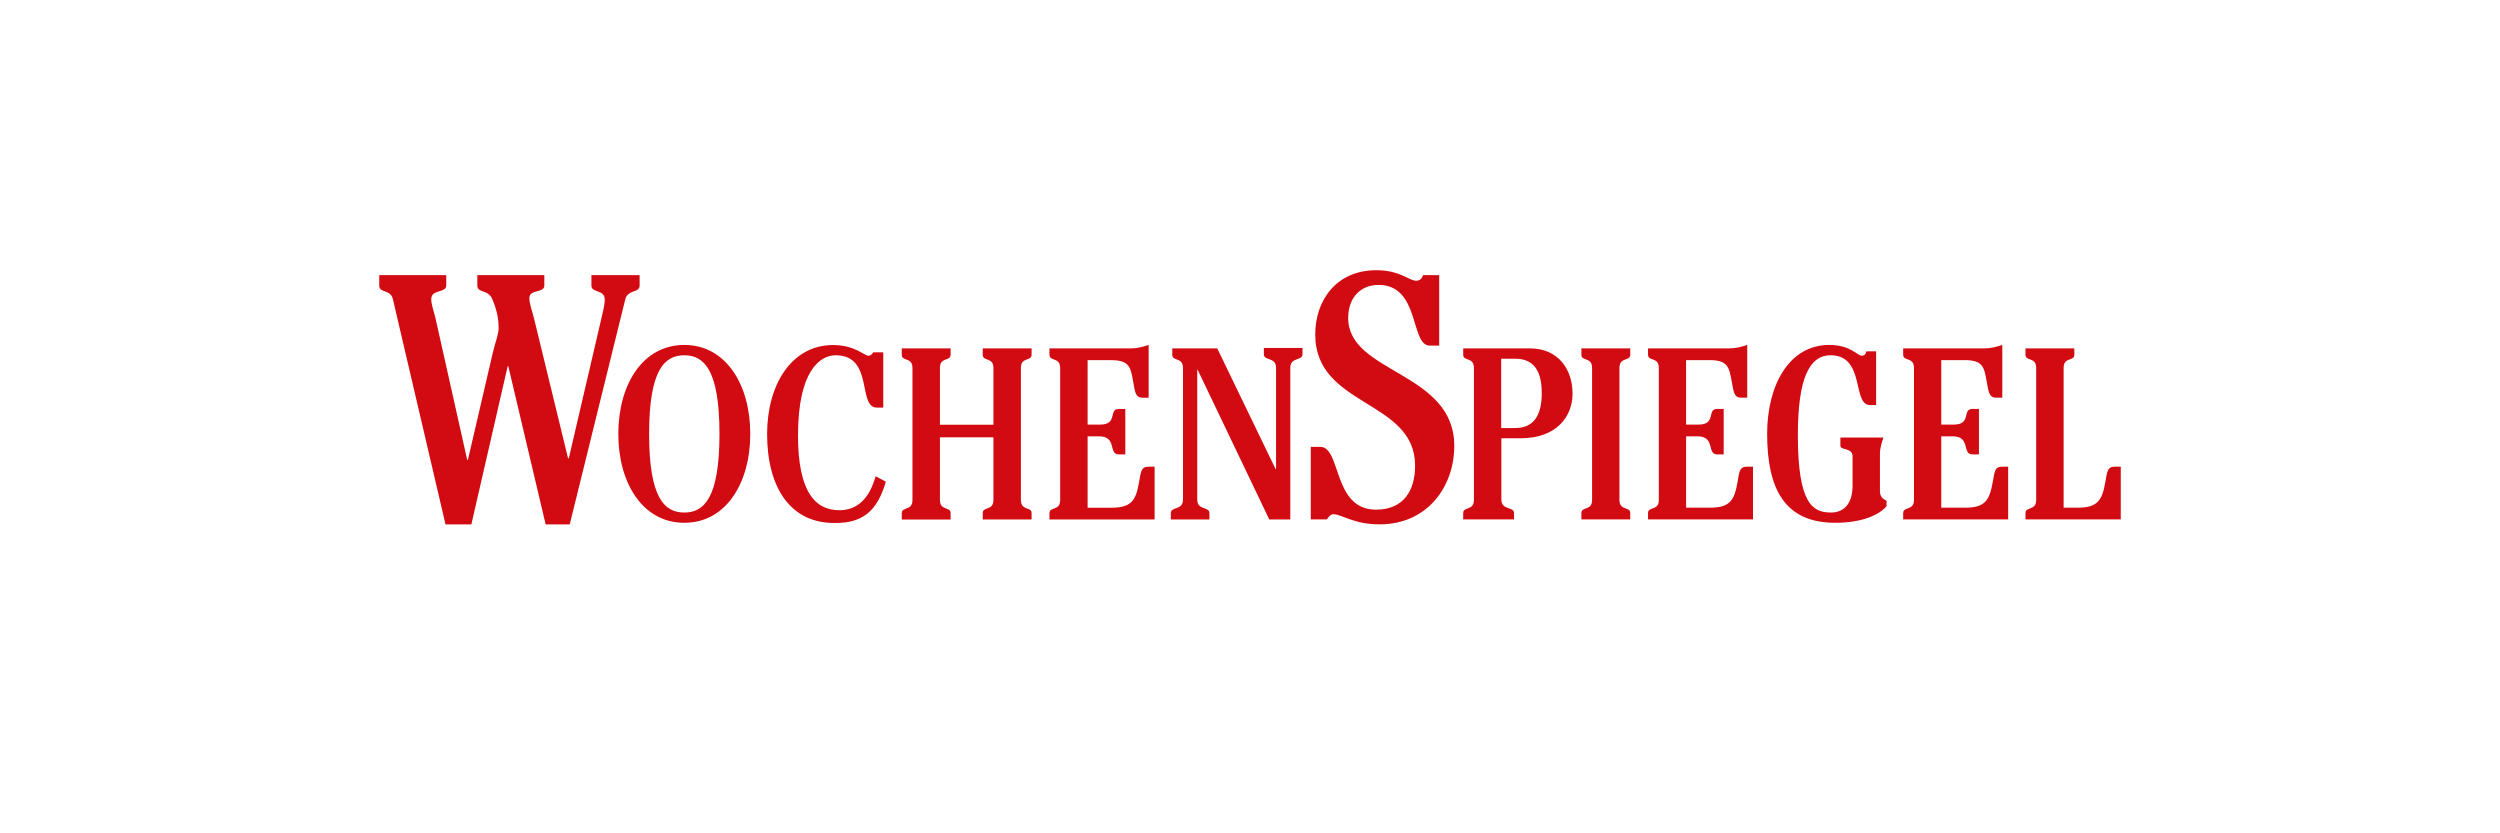 <?xml version="1.0" encoding="UTF-8" standalone="no"?>
<!DOCTYPE svg PUBLIC "-//W3C//DTD SVG 1.1//EN" "http://www.w3.org/Graphics/SVG/1.1/DTD/svg11.dtd">
<svg xmlns="http://www.w3.org/2000/svg" xmlns:xlink="http://www.w3.org/1999/xlink" xmlns:serif="http://www.serif.com/" width="1200" height="400" viewBox="0 0 600 200" version="1.1" xml:space="preserve" style="fill-rule:evenodd;clip-rule:evenodd;stroke-linejoin:round;stroke-miterlimit:2;"><rect x="0" y="0" width="600" height="200" style="fill:#fff;"/><g id="WochenSpiegel-rot-RhPf" serif:id="WochenSpiegel rot RhPf"><path d="M153.508,68.536l0,-2.501l-11.57,0l0,2.501c0,1.854 3.194,0.85 3.194,3.351c-0,1.519 -0.514,3.172 -0.916,5.026l-7.705,33.077l-0.178,0l-8.13,-33.412c-0.492,-2.01 -1.161,-3.685 -1.161,-5.026c-0,-2.189 3.595,-1.183 3.595,-3.015l0,-2.501l-16.081,0l0,2.501c0,1.854 2.591,0.849 3.597,3.262c1.25,2.925 1.518,5.114 1.518,6.946c0,1.496 -0.759,3.194 -1.429,6.03l-5.941,25.573l-0.178,0l-7.616,-34.015c-0.425,-1.765 -1.006,-3.262 -1.006,-4.534c0,-2.435 3.597,-1.43 3.597,-3.262l-0,-2.501l-16.082,0l0,2.501c0,1.854 2.68,0.849 3.261,3.194l12.642,54.117l6.208,0l8.711,-37.946l0.157,-0l8.956,37.946l5.784,0l13.311,-53.938c0.603,-2.524 3.462,-1.52 3.462,-3.374m19.163,35.603c0,15.477 -3.752,18.872 -8.442,18.872c-4.69,0 -8.443,-3.395 -8.443,-18.872c0,-15.479 3.753,-18.874 8.443,-18.874c4.69,0 8.442,3.395 8.442,18.874m7.393,-0c-0,-11.838 -5.852,-21.353 -15.835,-21.353c-9.961,0 -15.835,9.493 -15.835,21.353c-0,11.836 5.874,21.329 15.835,21.329c9.96,0.021 15.835,-9.493 15.835,-21.329m11.458,0.357c-0,-15.478 5.27,-19.231 9.022,-19.231c9.269,0 5.16,12.553 9.917,12.553l1.519,0l-0,-13.267l-2.412,0c-0.291,0.537 -0.648,0.826 -1.184,0.826c-0.938,0 -3.216,-2.568 -8.442,-2.568c-9.962,0 -15.835,9.492 -15.835,21.351c-0,13.021 5.74,21.531 16.416,21.352c6.276,0 9.961,-2.591 12.082,-9.916l-2.456,-1.296c-1.586,5.628 -4.579,8.152 -8.733,8.152c-5.629,-0.021 -9.894,-4.176 -9.894,-17.956m44.333,20.168l11.726,-0l0,-1.519c0,-1.63 -2.568,-0.47 -2.568,-3.172l-0,-31.67c-0,-2.703 2.568,-1.52 2.568,-3.171l0,-1.52l-11.726,0l0,1.541c0,1.653 2.569,0.47 2.569,3.172l-0,13.602l-12.843,-0l0,-13.625c0,-2.702 2.569,-1.519 2.569,-3.171l-0,-1.52l-11.726,0l-0,1.541c-0,1.654 2.569,0.47 2.569,3.172l-0,31.67c-0,2.704 -2.569,1.52 -2.569,3.172l-0,1.519l11.726,0l-0,-1.541c-0,-1.63 -2.569,-0.469 -2.569,-3.172l0,-15.009l12.842,0l0,15.009c0,2.703 -2.568,1.519 -2.568,3.172l-0,1.52Zm16.014,-0l25.239,-0l-0,-12.664l-1.296,-0c-1.943,-0 -1.943,0.938 -2.479,3.931c-0.76,4.289 -1.921,5.919 -6.611,5.919l-5.695,-0l-0,-17.131l2.77,-0c4.332,-0 2.166,4.333 4.69,4.333l1.585,0l0,-10.899l-1.585,-0c-2.524,-0 -0.112,3.752 -4.467,3.752l-2.993,-0l-0,-15.478l5.561,0c4.399,0 4.757,1.652 5.338,4.98c0.468,2.524 0.513,4.043 2.278,4.043l1.474,0l-0,-12.664c-1.184,0.358 -2.457,0.827 -4.333,0.827l-19.476,-0l0,1.541c0,1.653 2.569,0.469 2.569,3.172l0,31.67c0,2.703 -2.569,1.519 -2.569,3.171l0,1.497Zm60.728,-39.644l-0,-1.519l-9.269,-0l0,1.519c0,1.652 2.926,0.58 2.926,3.283l0,24.277l-0.112,0l-14.003,-28.967l-10.788,-0l0,1.541c0,1.653 2.569,0.469 2.569,3.172l-0,31.536c-0,2.703 -2.926,1.653 -2.926,3.284l-0,1.518l9.268,0l0,-1.518c0,-1.631 -2.926,-0.581 -2.926,-3.284l0,-31.09l0.112,0l17.175,35.892l5.048,0l-0,-36.36c-0,-2.704 2.926,-1.631 2.926,-3.284m10.966,-8.688c0,-4.936 3.016,-7.952 7.281,-7.952c10.051,0 7.549,14.563 12.307,14.563l2.256,-0l-0,-16.908l-3.864,0c-0.246,0.67 -0.67,1.341 -1.675,1.341c-1.676,-0 -3.842,-2.524 -9.559,-2.524c-9.626,-0 -14.652,7.281 -14.652,15.41c0,17.511 23.965,15.589 23.965,31.492c0,5.785 -2.591,10.565 -9.381,10.565c-10.475,-0 -8.286,-15.077 -13.401,-15.077l-2.256,-0l0,17.421l3.864,-0c0.425,-0.67 0.916,-1.251 1.586,-1.251c1.921,0 4.847,2.435 11.056,2.435c11.48,-0 17.935,-9.045 17.935,-18.851c-0.001,-17.845 -25.462,-17.353 -25.462,-30.664m46.456,18.024c-0,5.673 -2.167,8.375 -6.388,8.375l-3.35,0l-0,-16.639l3.35,-0c4.221,0 6.388,2.568 6.388,8.264m7.393,0.112c-0,-5.741 -3.351,-10.855 -10.252,-10.855l-15.992,-0l0,1.519c0,1.652 2.569,0.469 2.569,3.172l-0,31.67c-0,2.702 -2.569,1.518 -2.569,3.172l0,1.518l12.195,0l0,-1.518c0,-1.654 -3.038,-0.581 -3.038,-3.284l0,-14.674l4.646,-0c8.643,-0 12.441,-5.271 12.441,-10.72m2.121,30.196l11.726,-0l0,-1.519c0,-1.653 -2.591,-0.47 -2.591,-3.172l0,-31.67c0,-2.703 2.591,-1.52 2.591,-3.171l0,-1.52l-11.726,0l0,1.52c0,1.651 2.569,0.468 2.569,3.171l-0,31.67c-0,2.702 -2.569,1.519 -2.569,3.172l0,1.519Zm15.969,-0l25.216,-0l-0,-12.664l-1.295,-0c-1.943,-0 -1.943,0.938 -2.457,3.931c-0.759,4.289 -1.943,5.919 -6.633,5.919l-5.673,-0l-0,-17.131l2.747,-0c4.355,-0 2.167,4.333 4.69,4.333l1.586,0l-0,-10.899l-1.586,-0c-2.524,-0 -0.111,3.752 -4.444,3.752l-2.993,-0l-0,-15.478l5.584,0c4.399,0 4.735,1.652 5.338,4.98c0.469,2.524 0.536,4.043 2.278,4.043l1.474,0l0,-12.664c-1.161,0.358 -2.456,0.827 -4.332,0.827l-19.476,-0l-0,1.519c-0,1.652 2.591,0.469 2.591,3.172l-0,31.67c-0,2.702 -2.591,1.518 -2.591,3.172l-0,1.518l-0.024,0l-0,-0Zm57.266,-3.172l0,-1.34c-1.004,-0.424 -1.585,-1.05 -1.585,-2.301l-0,-8.911c-0,-1.519 0.468,-2.747 0.826,-3.931l-10.319,-0l0,1.988c0,1.117 2.926,0.401 2.926,2.523l0,7.036c0,4.222 -1.987,6.455 -5.159,6.455c-4.333,0 -7.973,-1.921 -7.973,-18.583c-0,-13.891 2.881,-19.163 7.861,-19.163c8.376,0 5.115,11.949 9.448,11.949l1.474,0l0,-12.886l-2.345,-0c-0.112,0.58 -0.402,1.049 -1.117,1.049c-1.05,-0 -2.635,-2.591 -7.794,-2.591c-9.515,-0 -14.897,9.492 -14.897,21.352c-0,13.02 4.109,21.329 16.304,21.329c6.364,0.022 10.586,-1.853 12.35,-3.975m3.976,3.172l25.215,-0l-0,-12.664l-1.295,-0c-1.921,-0 -1.921,0.938 -2.457,3.931c-0.759,4.289 -1.943,5.919 -6.611,5.919l-5.695,-0l-0,-17.131l2.769,-0c4.333,-0 2.167,4.333 4.69,4.333l1.586,0l-0,-10.899l-1.586,-0c-2.524,-0 -0.111,3.752 -4.467,3.752l-2.993,-0l0,-15.478l5.561,0c4.4,0 4.735,1.652 5.316,4.98c0.469,2.524 0.536,4.043 2.3,4.043l1.474,0l0,-12.664c-1.161,0.358 -2.456,0.827 -4.332,0.827l-19.454,-0l0,1.519c0,1.652 2.591,0.469 2.591,3.172l0,31.67c0,2.702 -2.591,1.518 -2.591,3.172l0,1.518l-0.021,0l-0,-0Zm52.24,0l0,-12.664l-1.295,-0c-1.921,-0 -1.921,0.938 -2.457,3.931c-0.759,4.289 -1.943,5.919 -6.633,5.919l-3.328,-0l0,-33.546c0,-2.703 2.569,-1.52 2.569,-3.172l-0,-1.519l-11.725,-0l-0,1.519c-0,1.652 2.568,0.469 2.568,3.172l0,31.67c0,2.702 -2.568,1.518 -2.568,3.172l-0,1.518l22.869,0Z" style="fill:#d20a11;fill-rule:nonzero;"/></g></svg>
